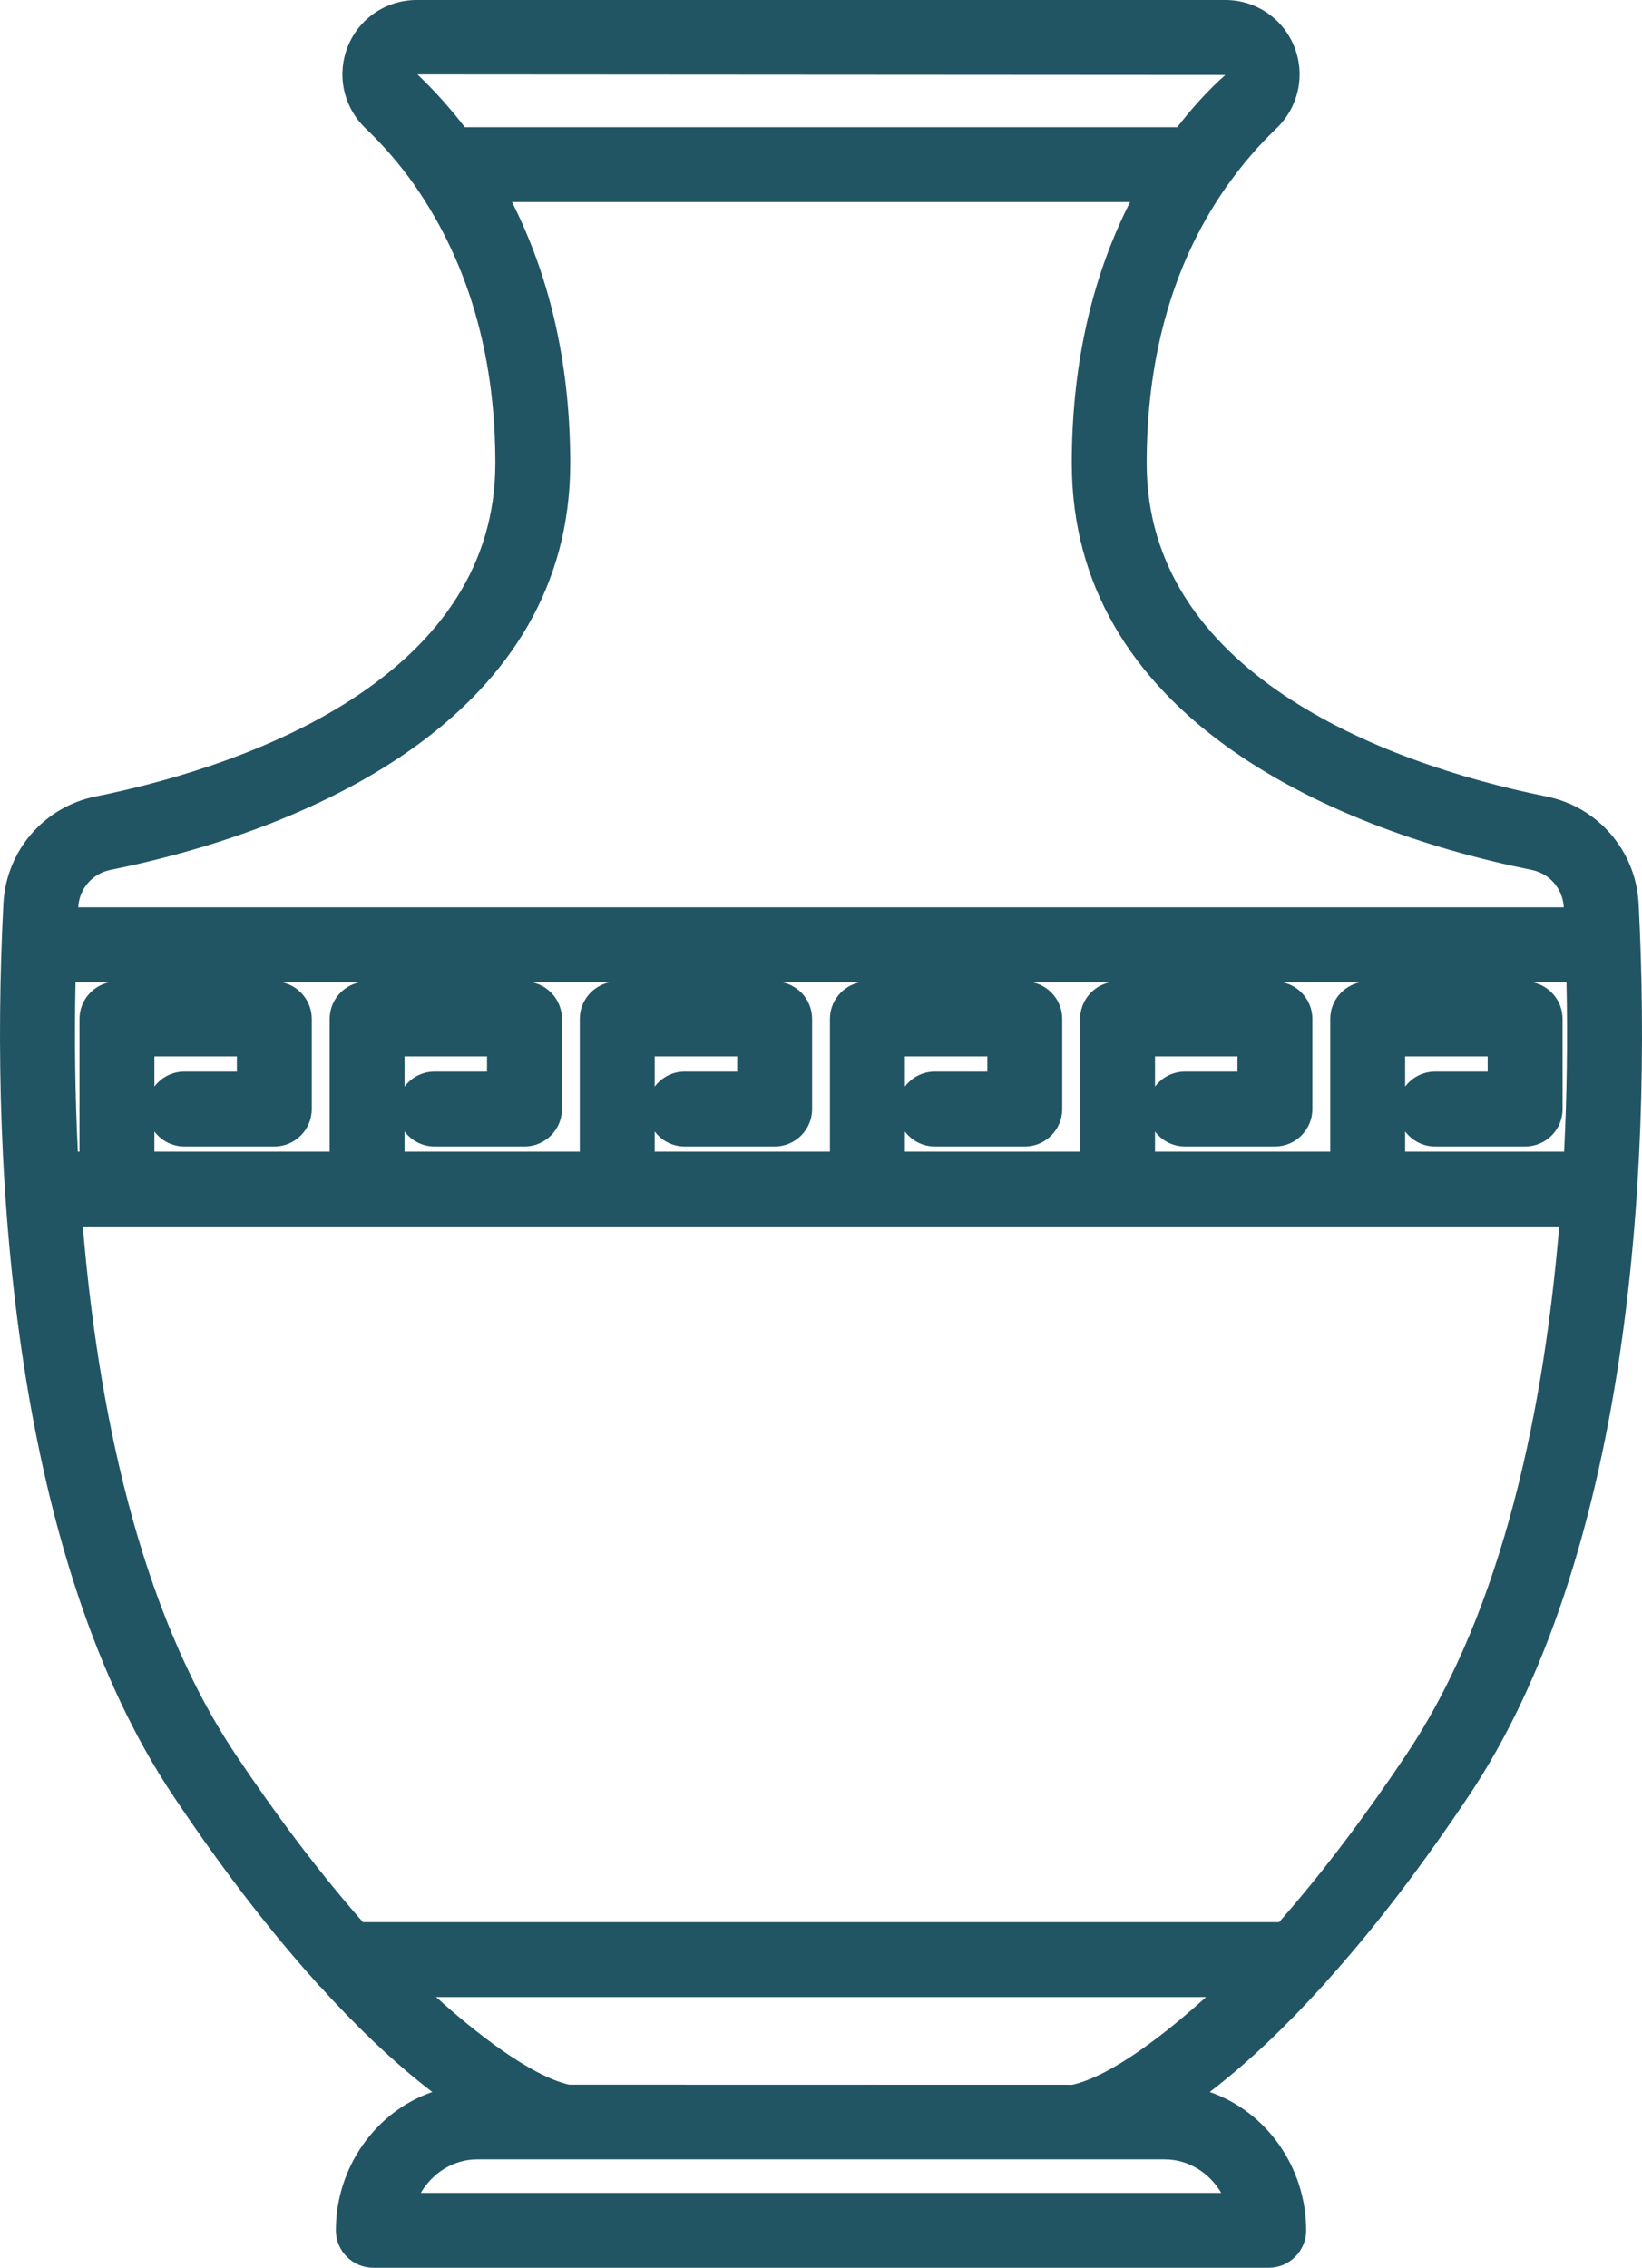<?xml version="1.0" encoding="UTF-8"?>
<!DOCTYPE svg PUBLIC "-//W3C//DTD SVG 1.1//EN" "http://www.w3.org/Graphics/SVG/1.1/DTD/svg11.dtd">
<!-- Creator: CorelDRAW 2017 -->
<svg xmlns="http://www.w3.org/2000/svg" xml:space="preserve" width="100.539mm" height="138.851mm" version="1.1" style="shape-rendering:geometricPrecision; text-rendering:geometricPrecision; image-rendering:optimizeQuality; fill-rule:evenodd; clip-rule:evenodd"
viewBox="0 0 16443.38 22709.52"
 xmlns:xlink="http://www.w3.org/1999/xlink">
 <defs>
  <style type="text/css">
   <![CDATA[
    .fil0 {fill:#215564}
   ]]>
  </style>
 </defs>
 <g id="Layer_x0020_1">
  <path class="fil0" d="M4329.13 20949.4c-406.94,-311.96 -781.06,-679.19 -1117.79,-1050.44 -18.42,-16.11 -30.5,-29.36 -41.44,-44.32 -523.78,-581.9 -995.17,-1213.89 -1430.3,-1863.73 -1585.15,-2366.2 -1849.34,-6177.12 -1705.45,-8943.94 27.62,-525.5 405.2,-966.39 921.51,-1070.57 1692.77,-341.89 4004.89,-1266.85 4004.89,-3336.64 0,-983.67 -224.48,-1947.18 -812.73,-2789.84 -143.89,-203.18 -305.63,-391.4 -485.21,-562.92 -222.74,-212.39 -294.12,-535.29 -179.58,-821.35 113.39,-282.62 385.64,-465.65 690.13,-465.65l8097.26 0c304.47,0 576.72,183.03 690.11,466.22 114.55,286.05 43.18,608.38 -179.58,821.35 -180.15,172.11 -340.75,358.59 -505.36,591.13 -568.67,814.44 -792.56,1776.81 -792.56,2761.05 0,2069.21 2312.67,2995.32 4004.89,3336.64 515.72,104.18 893.87,545.65 921.49,1070.57 143.32,2767.4 -119.72,6577.74 -1705.43,8943.94 -435.15,649.84 -905.97,1281.24 -1425.13,1856.83 -14.39,19.56 -26.48,32.81 -40.3,46.04 -341.32,375.29 -716.59,743.07 -1124.1,1055.62 572.12,198 965.81,758.61 965.81,1385.42 0,206.63 -168.07,374.7 -374.7,374.7l-8967.54 0c-206.63,0 -374.7,-168.07 -374.7,-374.7 0,-626.82 393.7,-1187.43 965.83,-1385.42zm-115.12 1010.14l8015.53 0c-117.41,-199.14 -325.78,-335.56 -566.94,-335.56l-6882.23 0c-241.16,0 -448.95,136.42 -566.37,335.56zm7863.58 -1961l-7710.47 0c387.38,350.53 944.53,789.13 1331.89,877.18l5039.21 1.16c397.14,-88.07 953.73,-528.39 1339.37,-878.34zm-8443.17 -749.97l9174.75 0c462.18,-525.51 882.35,-1093.61 1271.44,-1674.37 987.7,-1474.63 1385.42,-3527.15 1533.36,-5291.31l-14784.35 0c147.92,1764.74 545.07,3816.69 1533.34,5291.31 389.09,580.76 809.26,1148.86 1271.46,1674.37zm10436.98 -7715.66l1592.06 0c28.21,-564.65 35.69,-1131.02 23.6,-1696.24l-339.58 0c171.52,34.54 300.45,185.91 300.45,367.23l0 902.5c0,207.22 -168.07,374.72 -375.27,374.72l-900.78 0c-123.17,0 -231.97,-59.29 -300.46,-150.81l0 202.61zm-449.53 -1696.24l-779.33 0c170.95,34.54 299.87,185.91 299.87,367.23l0 902.5c0,206.63 -168.07,374.72 -374.7,374.72l-900.78 0c-122.6,0 -231.97,-58.72 -300.45,-150.24l0 202.04 1754.94 0 0 -1329.01c0,-181.31 128.93,-332.68 300.45,-367.23zm-2505.5 0l-778.76 0c170.95,34.54 299.87,185.91 299.87,367.23l0 902.5c0,206.63 -168.07,374.72 -374.7,374.72l-900.78 0c-122.6,0 -231.95,-58.72 -300.45,-150.24l0 202.04 1754.94 0 0 -1329.01c0,-181.31 128.93,-332.68 299.87,-367.23zm-2504.93 0l-779.33 0c171.52,34.54 300.45,185.91 300.45,367.23l0 902.5c0,207.22 -168.07,374.72 -375.27,374.72l-900.78 0c-123.17,0 -231.95,-59.29 -300.45,-150.81l0 202.61 1754.94 0 0 -1329.01c0,-181.31 129.5,-332.68 300.45,-367.23zm-2504.93 0l-779.33 0c170.95,34.54 300.45,185.91 300.45,367.23l0 902.5c0,206.63 -168.64,374.72 -375.27,374.72l-900.78 0c-123.17,0 -231.95,-59.29 -300.45,-150.81l0 202.61 1754.94 0 0 -1329.01c0,-181.31 128.93,-332.68 300.45,-367.23zm-2504.91 0l-779.35 0c170.95,34.54 299.87,185.91 299.87,367.23l0 902.5c0,206.63 -168.07,374.72 -374.7,374.72l-900.78 0c-122.6,0 -231.95,-58.72 -300.45,-150.24l0 202.04 1754.94 0 0 -1329.01c0,-181.31 128.93,-332.68 300.46,-367.23zm-2505.5 0l-339.6 0c-12.09,565.22 -4.6,1131.59 23.03,1696.24l16.68 0 0 -1329.01c0,-181.31 128.93,-332.68 299.89,-367.23zm450.1 1044.68c68.5,-90.94 177.28,-150.22 300.45,-150.22l525.51 0 0 -151.96 -825.96 0 0 302.18zm2504.93 0.57c68.5,-91.51 177.28,-150.8 300.45,-150.8l525.51 0 0 -151.96 -825.96 0 0 302.75zm2504.93 0c68.5,-91.51 177.28,-150.8 300.45,-150.8l526.08 0 0 -151.96 -826.53 0 0 302.75zm2505.5 -0.57c68.5,-90.94 177.28,-150.22 300.45,-150.22l525.51 0 0 -151.96 -825.96 0 0 302.18zm2504.93 0c68.48,-90.94 177.28,-150.22 300.45,-150.22l525.5 0 0 -151.96 -825.94 0 0 302.18zm2504.91 0.57c68.5,-91.51 177.29,-150.8 300.46,-150.8l526.08 0 0 -151.96 -826.55 0 0 302.75zm-13287.84 -1795.79l14876.45 0c0,0 0,-0.59 0,-0.59 -9.21,-183.03 -140.44,-337.28 -320.02,-373.54 -2086.48,-421.33 -4606.94,-1579.4 -4606.94,-4072.24 0,-909.99 172.11,-1806.16 583.64,-2616.01l-6189.22 0c410.39,810.42 583.07,1706.02 583.07,2616.01 0,2492.84 -2520.47,3650.91 -4606.94,4072.24 -179.58,36.26 -310.82,190.51 -320.02,373.54 0,0 0,0.59 0,0.59zm3871.35 -7812.35l7134.33 0c144.47,-187.64 303.33,-364.35 481.19,-523.21l-8089.79 -5.18c170.95,163.47 329.8,340.75 474.27,528.39z"/>
 </g>
</svg>
